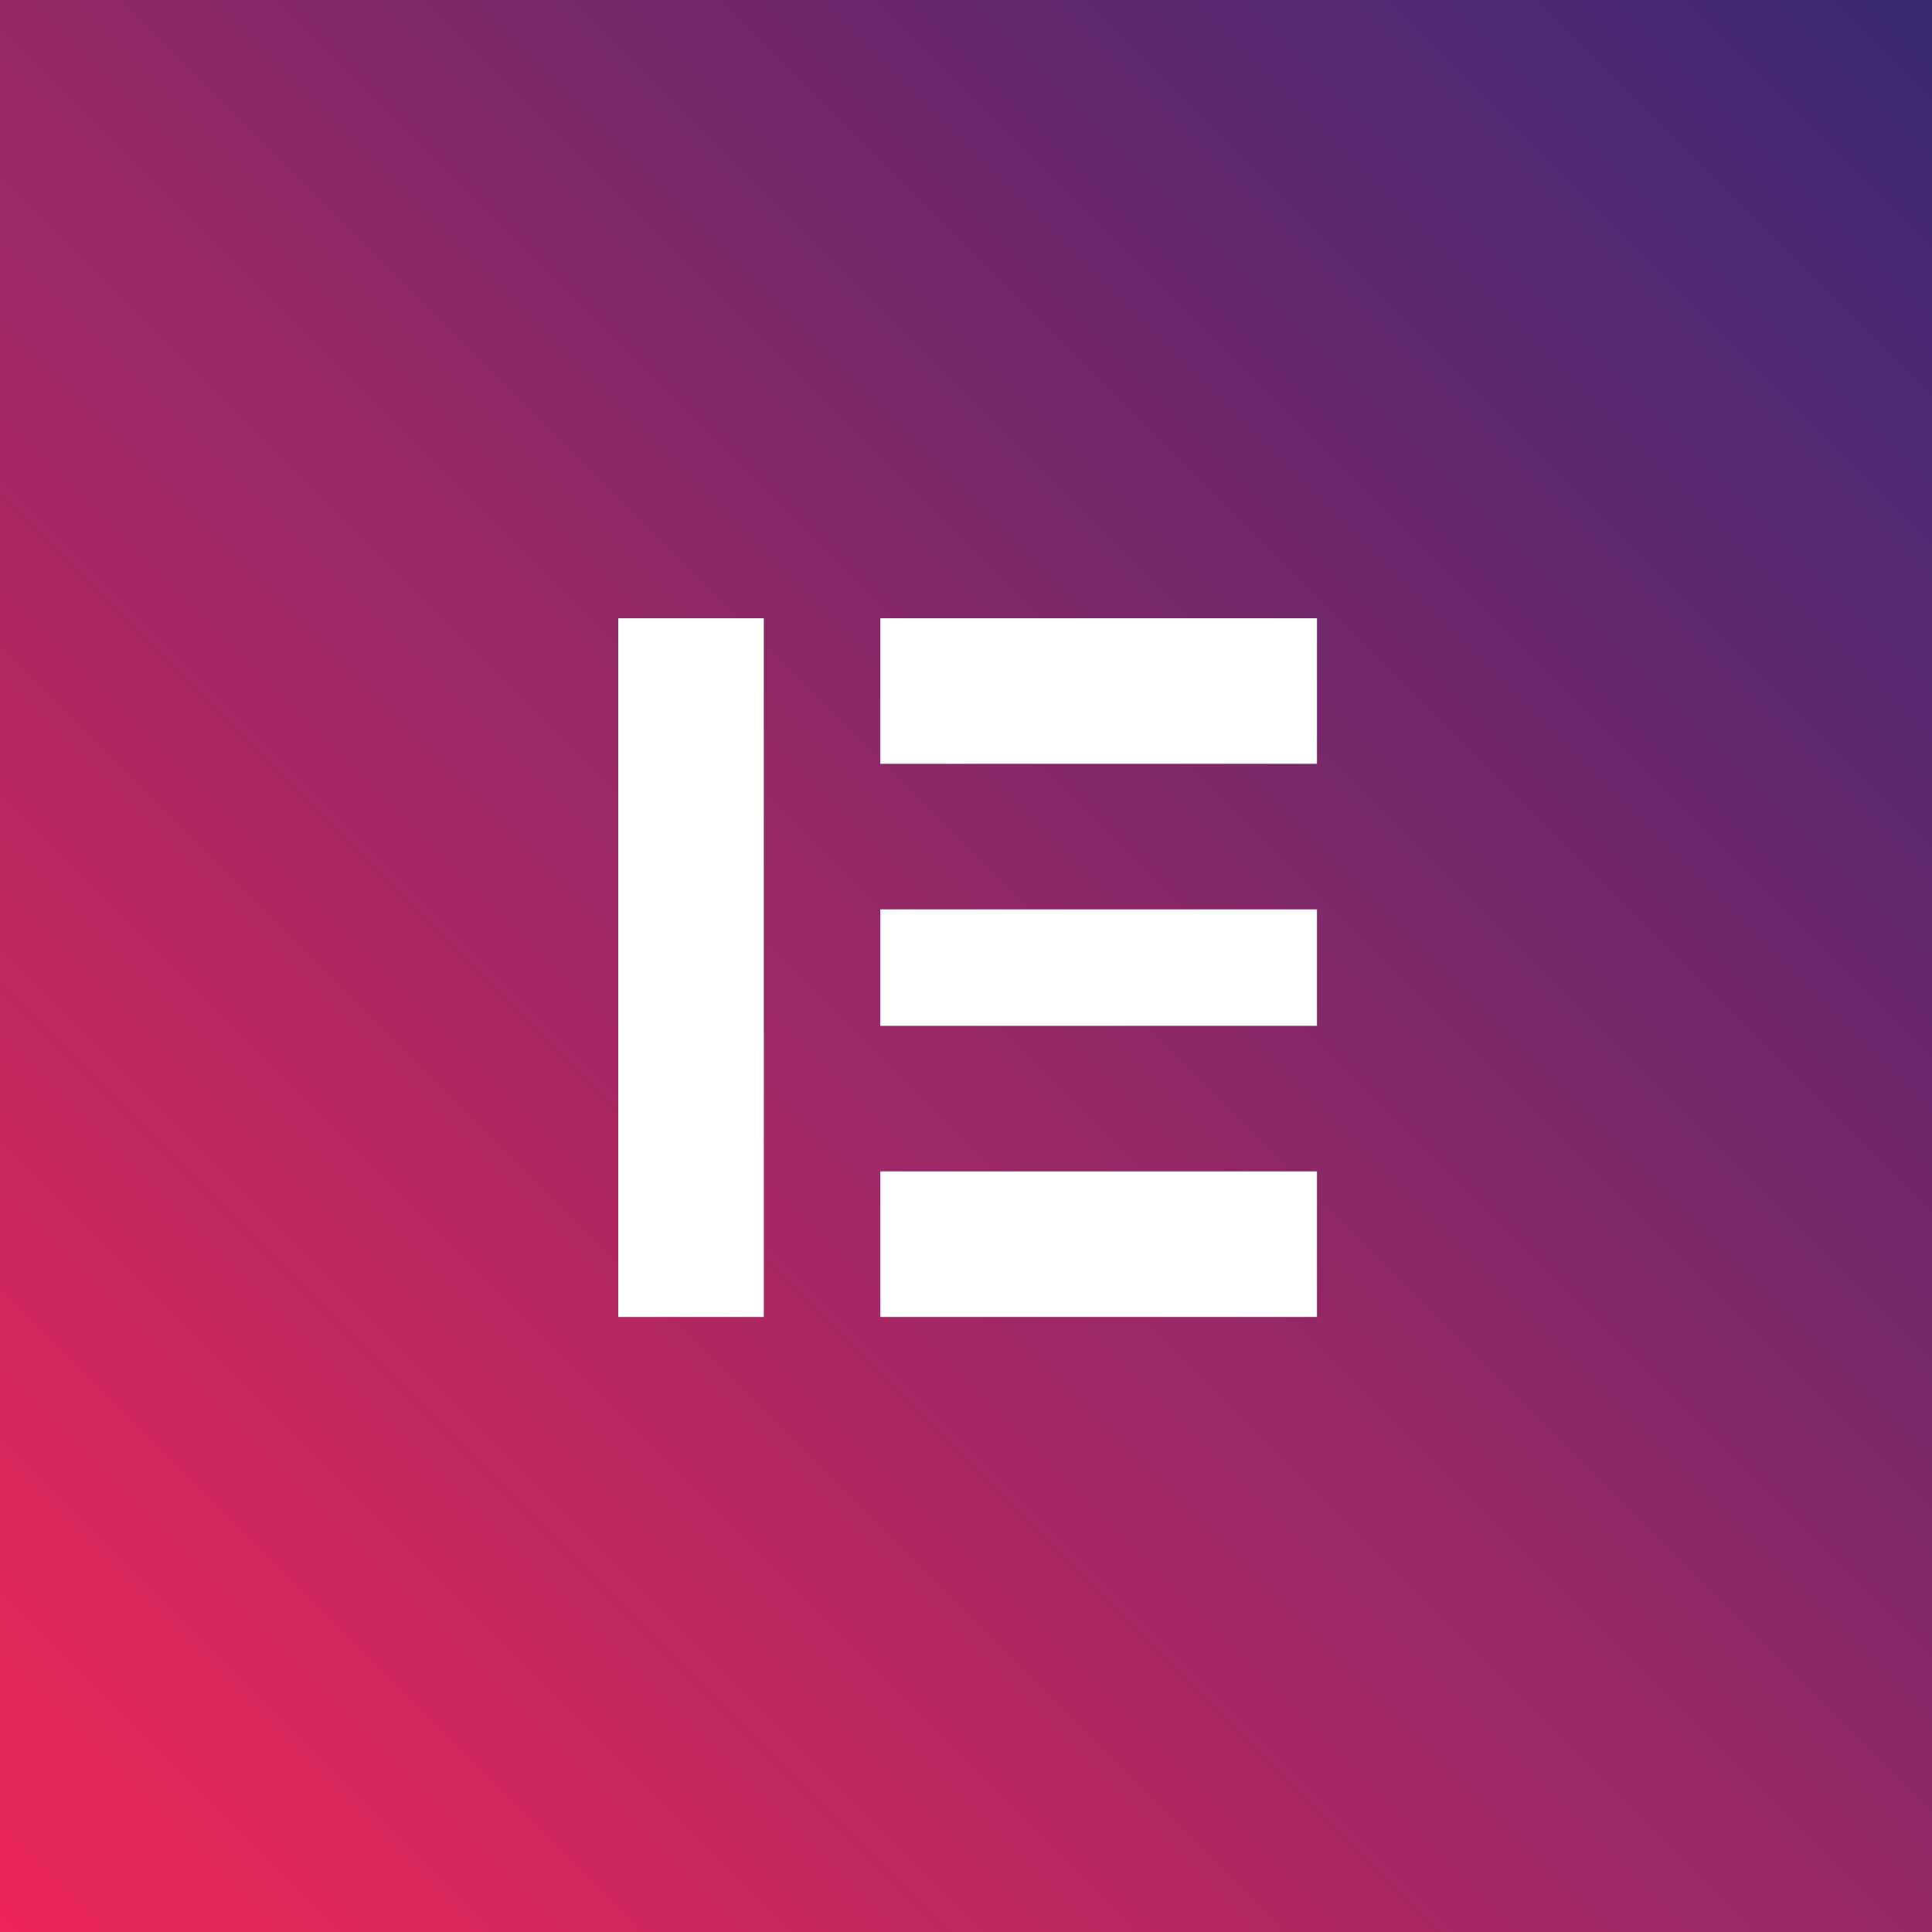 <svg xmlns="http://www.w3.org/2000/svg" xmlns:xlink="http://www.w3.org/1999/xlink" width="100" height="100" viewBox="0 0 100 100">
  <rect x="0" y="0" width="100" height="100" fill="#808080" stroke="none"/>
  <defs>
    <linearGradient id="linear-gradient" x1="1" x2="0" y2="1" gradientUnits="objectBoundingBox">
      <stop offset="0" stop-color="#382974"/>
      <stop offset="1" stop-color="#ee2758"/>
    </linearGradient>
  </defs>
  <g id="Group_5980" data-name="Group 5980" transform="translate(-334 -10256)">
    <rect id="Rectangle_1559" data-name="Rectangle 1559" width="100" height="100" transform="translate(334 10256)" fill="url(#linear-gradient)"/>
    <g id="Group_5973" data-name="Group 5973" transform="translate(366 10288)">
      <rect id="Rectangle_1577" data-name="Rectangle 1577" width="7.535" height="36.166" transform="translate(0 0)" fill="#fff"/>
      <rect id="Rectangle_1578" data-name="Rectangle 1578" width="22.604" height="7.535" transform="translate(13.562 0)" fill="#fff"/>
      <rect id="Rectangle_1579" data-name="Rectangle 1579" width="22.604" height="6.028" transform="translate(13.562 15.069)" fill="#fff"/>
      <rect id="Rectangle_1580" data-name="Rectangle 1580" width="22.604" height="7.535" transform="translate(13.562 28.631)" fill="#fff"/>
    </g>
  </g>
</svg>
